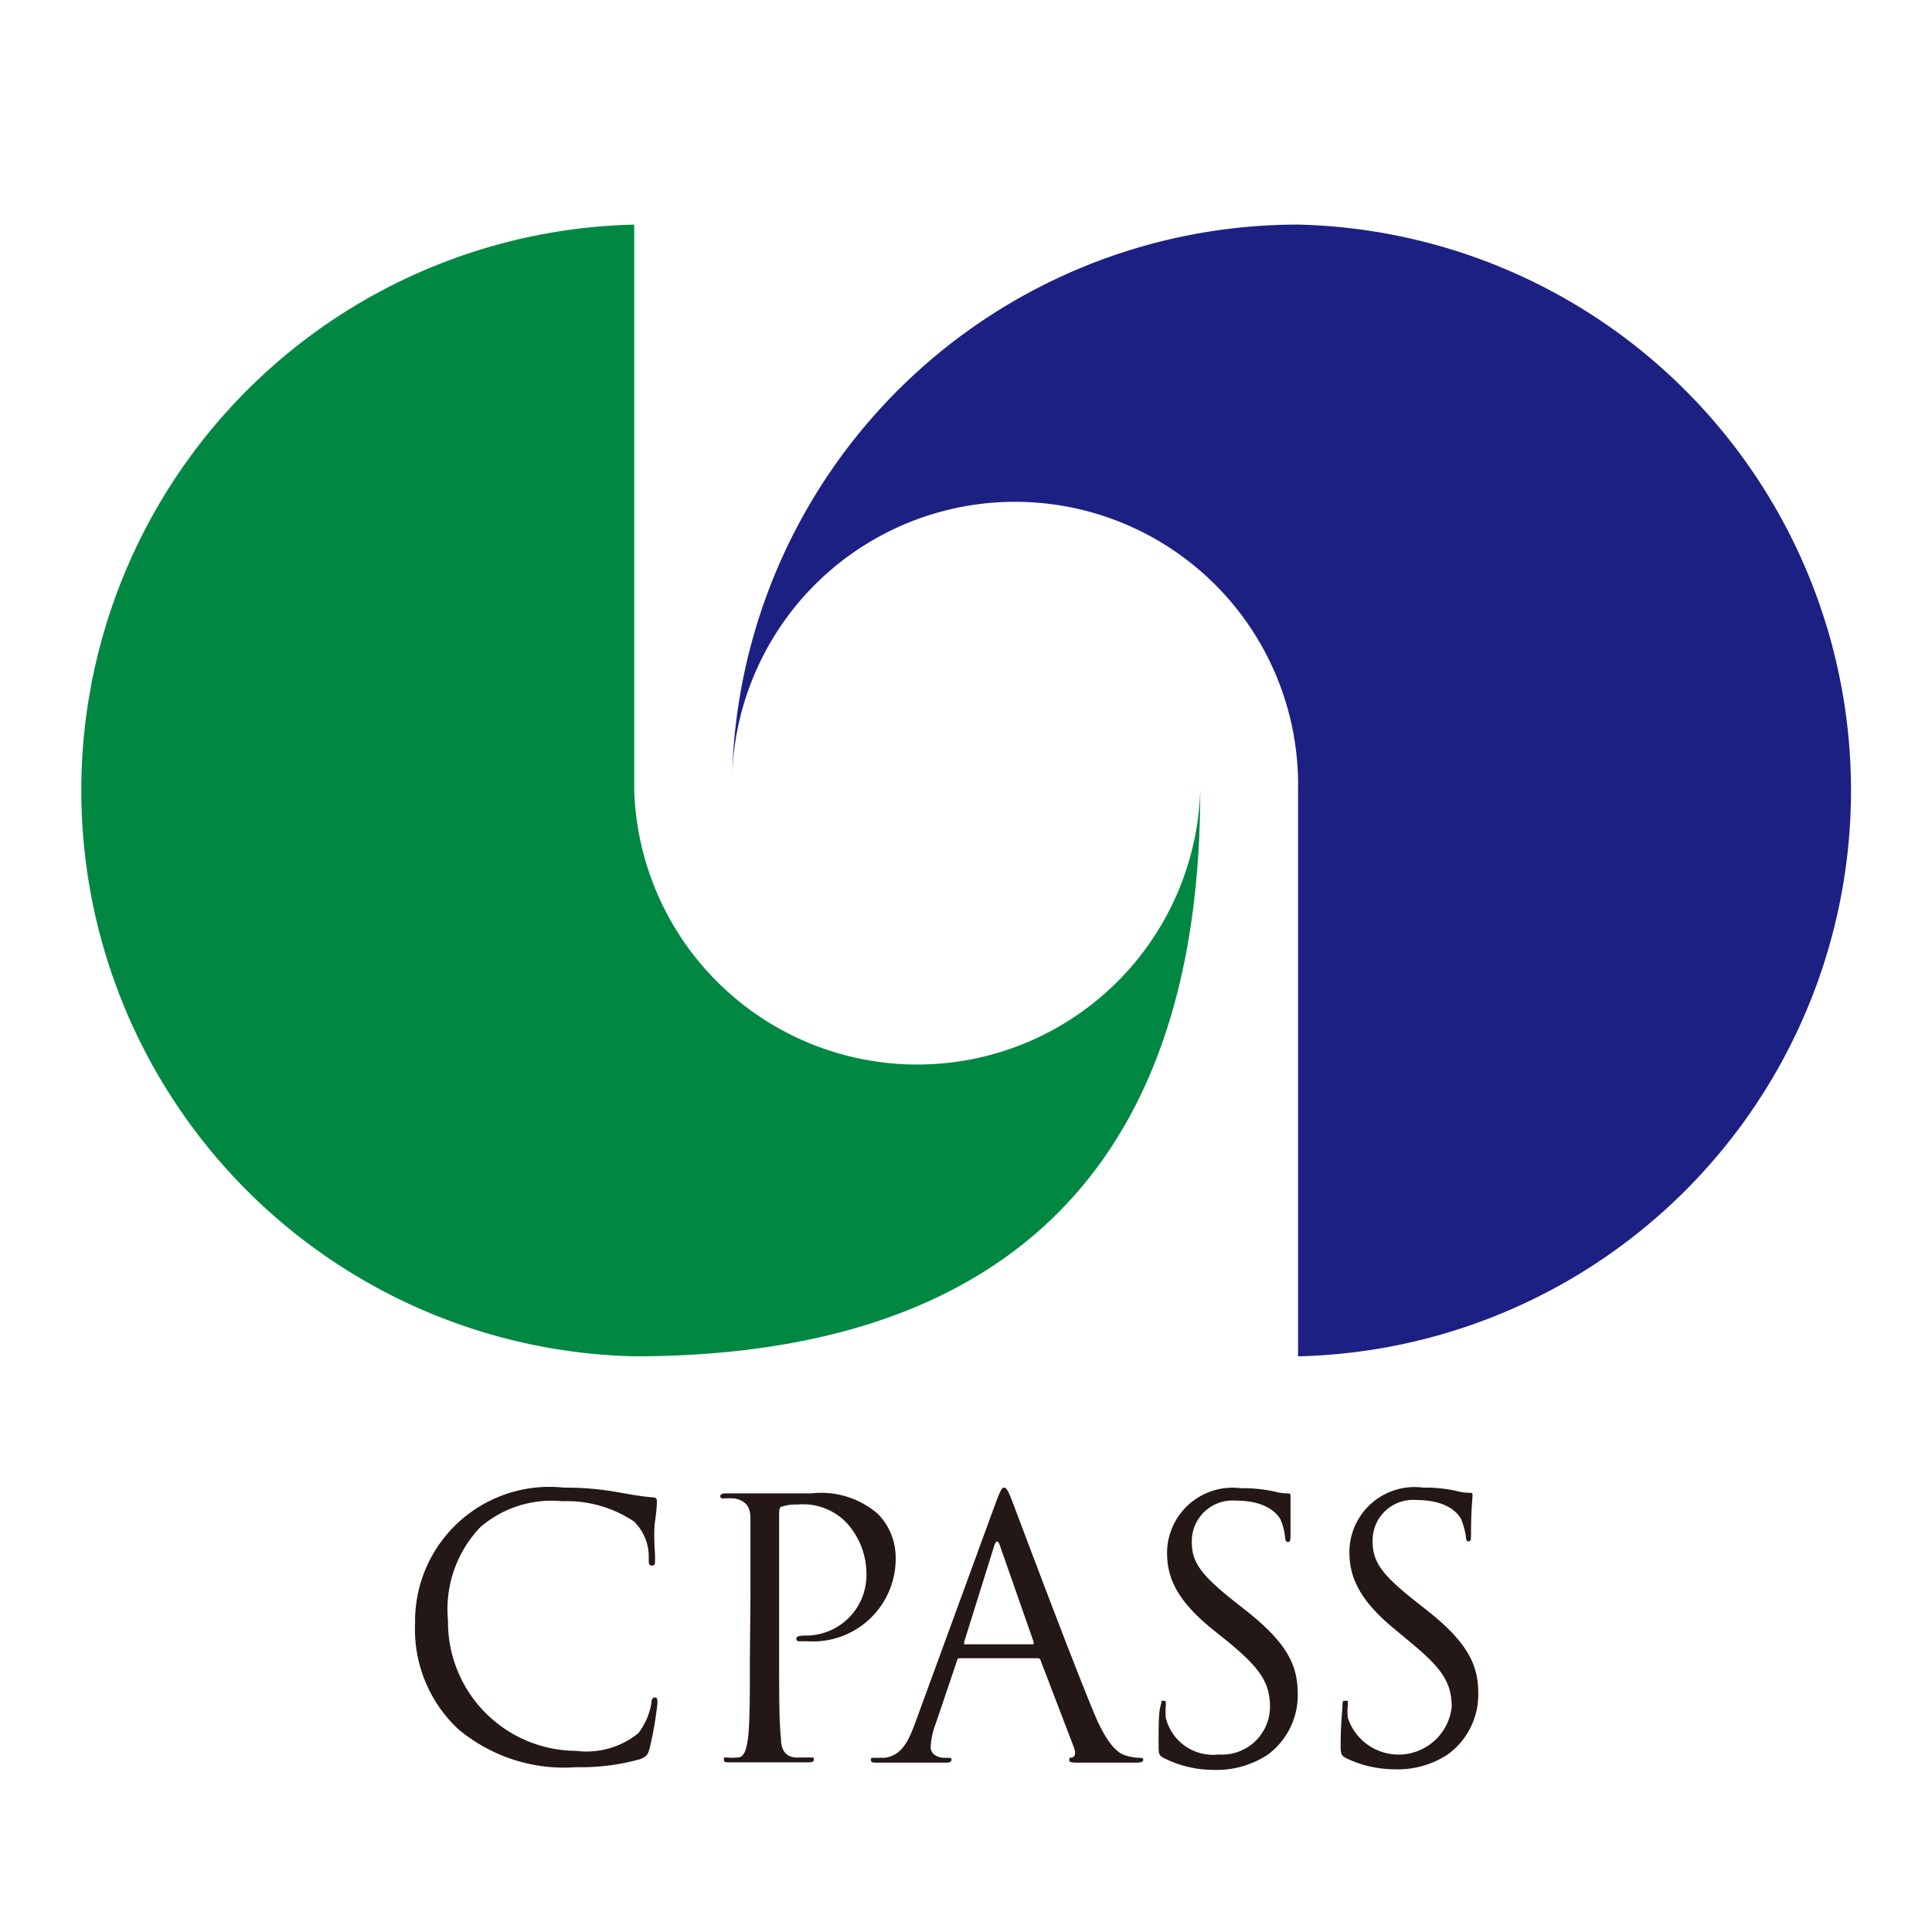 <svg xmlns="http://www.w3.org/2000/svg" width="64" height="64" viewBox="0 0 64 64"><defs><style>.cls-1{fill:none;}.cls-2{fill:#1d2083;}.cls-3{fill:#008843;}.cls-4{fill:#231815;}</style></defs><g id="レイヤー_2" data-name="レイヤー 2"><g id="レイヤー_3" data-name="レイヤー 3"><rect class="cls-1" width="64" height="64"/><path class="cls-2" d="M43,7.44A18.75,18.75,0,0,0,24.25,25.81,9.36,9.36,0,0,1,43,26.19h0V44.93A18.75,18.75,0,0,0,43,7.44Z"/><path class="cls-3" d="M39.76,26.19a9.38,9.38,0,0,1-18.75,0V7.44a18.75,18.75,0,0,0,0,37.49c10.36,0,18.75-4.51,18.75-18.74Z"/><path class="cls-4" d="M15.18,57.28a4.53,4.53,0,0,1-1.43-3.51,4.45,4.45,0,0,1,4.93-4.49,9.77,9.77,0,0,1,1.72.14c.45.08.83.15,1.21.18.13,0,.15.06.15.13s0,.23-.06.66,0,1,0,1.22,0,.25-.11.25-.1-.09-.1-.25A1.63,1.63,0,0,0,21,50.4a4,4,0,0,0-2.37-.67,3.62,3.62,0,0,0-2.72.86,3.94,3.94,0,0,0-1.07,3.09A4.27,4.27,0,0,0,19.09,58a2.72,2.72,0,0,0,2.06-.59,2.26,2.26,0,0,0,.43-1c0-.13.05-.18.12-.18s.08.08.08.18a11.92,11.92,0,0,1-.26,1.51c-.07.23-.09.25-.3.35a7.22,7.22,0,0,1-2.13.27A5.46,5.46,0,0,1,15.18,57.28Z"/><path class="cls-4" d="M24.86,52.88c0-1.85,0-2.18,0-2.56s-.12-.59-.51-.68a2.5,2.5,0,0,0-.4,0,.08.08,0,0,1-.09-.07c0-.07.06-.1.19-.1.53,0,1.24,0,1.33,0,.26,0,.95,0,1.5,0a2.86,2.86,0,0,1,2.2.68,2.06,2.06,0,0,1,.59,1.41,2.74,2.74,0,0,1-2.91,2.81h-.25c-.06,0-.13,0-.13-.08s.07-.11.32-.11a2,2,0,0,0,2-1.93,2.51,2.51,0,0,0-.67-1.82,2,2,0,0,0-1.62-.59,1.42,1.42,0,0,0-.51.07c-.07,0-.09.1-.09.22V55c0,1.14,0,2.07.06,2.57,0,.34.1.6.46.65.16,0,.42,0,.53,0s.1,0,.1.07-.06.09-.19.09c-.65,0-1.4,0-1.46,0l-1.14,0c-.13,0-.19,0-.19-.09s0-.07.1-.07a2,2,0,0,0,.35,0c.24,0,.3-.31.35-.65.06-.5.06-1.43.06-2.57Z"/><path class="cls-4" d="M33,49.74c.15-.39.19-.46.26-.46s.12.06.26.42,2,5.34,2.76,7.14c.43,1,.77,1.24,1,1.31a1.58,1.58,0,0,0,.47.08c.08,0,.12,0,.12.07s-.1.09-.23.09-1.05,0-1.86,0c-.23,0-.36,0-.36-.08s0-.08.09-.09.14-.13.07-.32L34.47,55s0-.07-.11-.07H31.81c-.06,0-.09,0-.11.09L31,57.09a2.45,2.45,0,0,0-.17.79c0,.24.25.35.45.35h.12c.08,0,.12,0,.12.07s-.08.09-.18.09l-.92,0c-.13,0-.79,0-1.34,0-.16,0-.23,0-.23-.09s.05-.07.11-.07l.34,0c.55-.07.78-.52,1-1.11Zm1.24,4.73s0,0,0-.08l-1.12-3.2q-.09-.25-.18,0l-1,3.2c0,.06,0,.08,0,.08Z"/><path class="cls-4" d="M38.56,58.24c-.17-.09-.18-.13-.18-.45,0-.59,0-1.07.06-1.26s0-.19.09-.19.09,0,.09.13a2.43,2.43,0,0,0,0,.44,1.61,1.61,0,0,0,1.75,1.21,1.59,1.59,0,0,0,1.7-1.58c0-.81-.35-1.29-1.36-2.13L40.2,54c-1.25-1-1.54-1.77-1.54-2.57a2.17,2.17,0,0,1,2.45-2.13,4.76,4.76,0,0,1,1.11.11,1.7,1.7,0,0,0,.41.06c.09,0,.12,0,.12.09s0,.45,0,1.25c0,.19,0,.27-.08.27s-.09-.06-.1-.15a2,2,0,0,0-.15-.59c-.07-.13-.39-.63-1.48-.63a1.35,1.35,0,0,0-1.46,1.37c0,.68.31,1.1,1.45,2l.33.26c1.4,1.1,1.73,1.84,1.73,2.79a2.45,2.45,0,0,1-1,2,3.09,3.09,0,0,1-1.79.5A3.66,3.66,0,0,1,38.56,58.24Z"/><path class="cls-4" d="M44.59,58.24c-.16-.09-.18-.13-.18-.45,0-.59.05-1.07.06-1.26s0-.19.1-.19.08,0,.08.13a1.83,1.83,0,0,0,0,.44,1.77,1.77,0,0,0,3.44-.37c0-.81-.34-1.29-1.36-2.13L46.24,54C45,53,44.7,52.21,44.7,51.41a2.16,2.16,0,0,1,2.45-2.13,4.73,4.73,0,0,1,1.1.11,1.76,1.76,0,0,0,.41.06c.1,0,.12,0,.12.09s-.05.45-.05,1.25c0,.19,0,.27-.08.27s-.08-.06-.09-.15a2.46,2.46,0,0,0-.16-.59c-.07-.13-.39-.63-1.48-.63a1.34,1.34,0,0,0-1.45,1.37c0,.68.3,1.1,1.44,2l.33.26c1.4,1.1,1.73,1.84,1.73,2.79a2.45,2.45,0,0,1-1,2,3,3,0,0,1-1.78.5A3.71,3.71,0,0,1,44.59,58.24Z"/></g></g></svg>